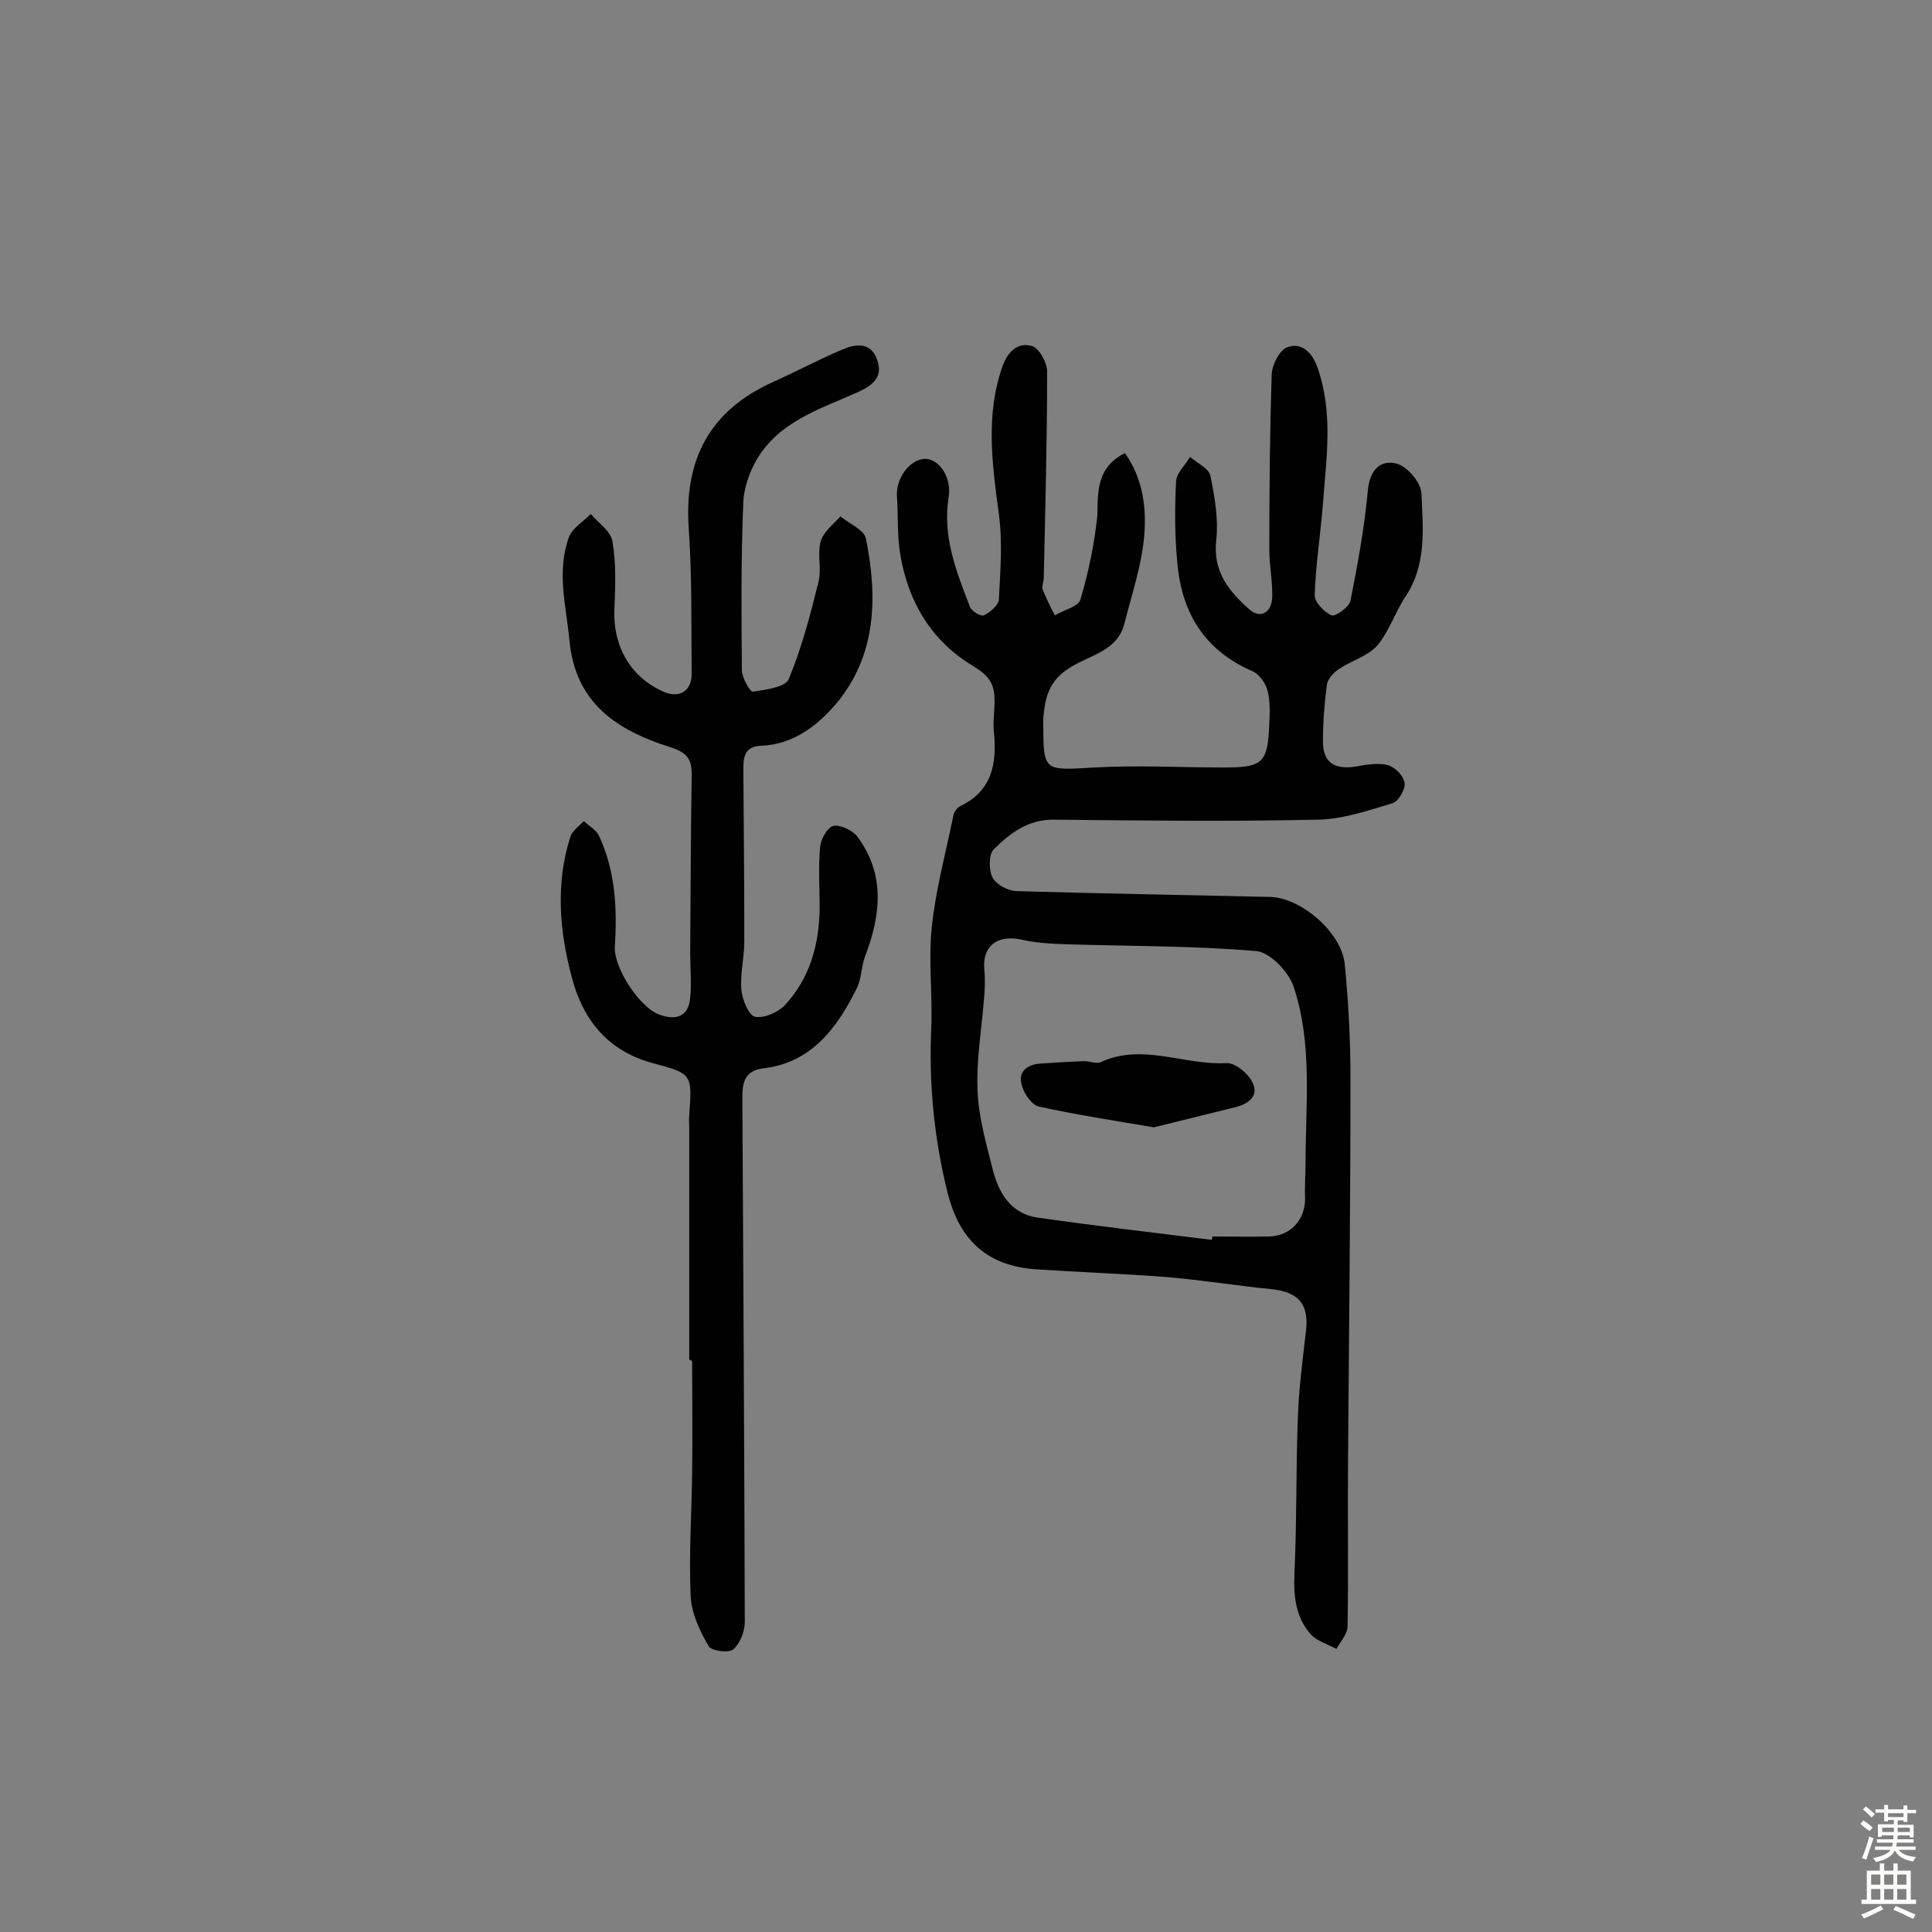 <svg enable-background="new 0 0 400 400" viewBox="0 0 400 400" xmlns="http://www.w3.org/2000/svg"><rect x="0" y="0" width="400" height="400" fill="#808080" stroke="none"/><g fill="#010102"><path d="m232.9 93.8c3.7 5.2 4.5 11.3 4 17.1-.5 6.1-2.6 12.2-4.1 18.2-1.4 5.6-7 6.5-10.9 8.9-3.8 2.2-5.2 5-5.7 8.9-.1.8-.2 1.6-.2 2.4 0 10.6 0 10.2 10.6 9.6 8.9-.5 17.8 0 26.7 0 8.2 0 9.2-.9 9.5-9.2.1-2.3.2-4.6-.4-6.8-.4-1.5-1.7-3.3-3-3.9-9.8-4.2-14.6-11.8-15.6-22-.6-5.8-.6-11.6-.3-17.4.1-1.7 1.9-3.3 2.9-5 1.5 1.3 3.9 2.4 4.2 3.9.9 4.4 1.7 9 1.2 13.4-.7 6.4 2.6 10.5 6.8 14.2 2.3 2.1 4.7.8 4.8-2.5.1-3.2-.6-6.5-.6-9.7 0-12.2.1-24.4.5-36.5.1-1.9 1.6-4.9 3.2-5.5 2.9-1.1 5.1 1 6.2 4 3.4 9.4 1.9 18.9 1.2 28.4-.5 6.3-1.5 12.6-1.7 18.9-.1 1.4 2 3.6 3.5 4.2.8.3 3.6-1.7 3.9-3 1.5-7.6 2.9-15.2 3.6-22.9.4-4.3 2.7-6.4 6-5.5 2.2.6 5.1 4 5.1 6.3.3 7.2 1.1 14.6-3.3 21.2-2.2 3.3-3.4 7.3-5.9 10.2-2 2.2-5.4 3.1-8 4.9-1.1.7-2.3 2.1-2.4 3.3-.5 3.8-.8 7.8-.8 11.6 0 4.4 2.4 5.9 6.8 5.2 2.2-.4 4.6-.8 6.6-.3 1.5.4 3.3 2.2 3.5 3.7.2 1.3-1.3 3.9-2.5 4.2-5 1.5-10.2 3.3-15.4 3.4-18.2.4-36.4.2-54.6 0-5.4-.1-9.2 2.8-12.6 6.2-1 1-1 4.3-.2 5.8s3.3 2.8 5.1 2.8c17.4.5 34.9.8 52.3 1.2 6.4.1 14.8 7.3 15.5 13.8.8 7.9 1.2 15.9 1.2 23.8 0 26.1-.3 52.3-.5 78.4-.1 11.7.1 23.3-.1 35 0 1.6-1.5 3.2-2.3 4.7-1.8-1-4-1.6-5.3-3-3.2-3.6-3.6-8-3.4-12.7.5-10.6.3-21.3.7-32 .2-6.1 1-12.2 1.7-18.2.6-5.6-1.6-8-7.2-8.6-7.2-.7-14.4-1.9-21.7-2.5-9-.7-18-1-27-1.6-10-.7-15.8-5.9-18.3-15.8-2.8-11.2-3.9-22.6-3.4-34.1.3-6.9-.6-13.9.1-20.8.8-7.8 2.9-15.5 4.5-23.3.1-.7.8-1.6 1.4-1.9 6.5-3.1 7.6-8.6 7-15.1-.3-2.4.2-4.9.1-7.3-.1-3.1-1.3-4.7-4.4-6.6-8.6-5.1-13.5-13.3-15.1-23.1-.7-4-.4-8.1-.7-12.1-.2-3.7 2.6-7.5 5.7-7.7 3-.1 5.7 3.8 5 8-1.3 8.1 1.6 15.3 4.4 22.6.3.9 2.3 2.1 2.9 1.8 1.3-.6 3-2.1 3.1-3.2.3-5.9.8-11.9 0-17.8-1.4-10.4-2.8-20.6.8-30.7 1.1-3 3.3-5 6.2-4 1.4.5 3 3.4 3 5.2 0 14.3-.4 28.6-.7 42.8 0 .8-.5 1.7-.2 2.4.7 1.8 1.6 3.6 2.5 5.3 1.8-1.1 4.9-1.8 5.3-3.3 1.7-5.7 2.9-11.6 3.5-17.4.1-4.9-.2-9.9 5.7-12.9zm18 162.9c0-.2.1-.4.1-.7 3.9 0 7.8.1 11.7 0 4.7-.1 7.7-3.7 7.5-8.3-.1-2.2.1-4.5.1-6.8 0-12.3 1.5-24.8-2.5-36.7-1.1-3.1-4.9-7.1-7.8-7.3-13-1.1-26.2-1-39.3-1.4-3.2-.1-6.4-.3-9.4-1-5-1-8 1.5-7.5 6.4.2 2 .1 4.2-.1 6.2-.5 6.3-1.6 12.5-1.3 18.8.2 5.3 1.7 10.5 3 15.7 1.2 5.1 3.7 9.7 9.5 10.5 11.9 1.7 23.9 3.1 36 4.6z"/><path d="m142.7 281.5c0-15.9 0-31.8 0-47.7 0-1-.1-2 0-2.9.6-8.5.7-8.6-7.6-10.8-9.2-2.5-14.4-8.9-16.7-17.7-2.6-9.7-3.4-19.5-.3-29.2.4-1.2 1.8-2.2 2.8-3.2 1 1 2.5 1.8 3.1 3 3.4 7.3 3.8 15 3.3 22.9-.3 4.5 5.2 12.8 9.3 14.2 3.4 1.2 6 .4 6.3-3.6.3-3 0-6.1 0-9.2.1-12.2.1-24.4.3-36.5.1-3.6-.8-5-4.7-6.2-10.7-3.4-19.4-9-20.6-22-.7-7.2-2.7-14.3-.1-21.4.7-1.9 3-3.2 4.5-4.8 1.6 1.9 4.2 3.6 4.5 5.7.8 4.6.6 9.4.4 14.1-.3 7.8 3.5 14.2 10.4 17.1 3.1 1.3 5.6-.3 5.6-3.7-.1-10 .1-20.1-.6-30.1-1-14.1 4.1-24.3 17.2-30.3 4.9-2.2 9.6-4.7 14.5-6.8 2.8-1.2 6-1.7 7.3 2.1 1.2 3.4-.6 5.1-3.8 6.6-7.3 3.3-15.3 5.7-20.2 12.6-2 2.8-3.5 6.7-3.7 10.1-.5 11.7-.4 23.4-.3 35 0 1.5 1.7 4.5 2.3 4.4 2.6-.4 6.7-.9 7.4-2.6 2.7-6.5 4.5-13.4 6.2-20.3.6-2.6-.3-5.6.4-8.2.6-2 2.6-3.5 4.1-5.2 1.9 1.6 5 2.8 5.3 4.7 2.4 12 2.2 24-6.1 34-3.9 4.6-8.9 8.5-15.5 8.8-3.5.1-3.8 2.2-3.8 4.9.1 11.9.2 23.7.2 35.6 0 3.4-.9 6.8-.6 10.1.2 2 1.5 5.2 2.8 5.5 1.8.4 4.8-.9 6.2-2.4 5.2-5.6 7.1-12.5 7.2-20.1 0-4.2-.3-8.4.1-12.6.1-1.6 1.5-4.1 2.7-4.4 1.5-.3 4 .9 5 2.2 5.8 7.8 4.9 16.2 1.6 24.8-.8 2.1-.7 4.6-1.7 6.6-4.1 8.2-9.3 15.4-19.4 16.6-4.2.5-4.3 3.5-4.3 6.4.2 36.1.4 72.1.5 108.2 0 2-1 4.5-2.4 5.7-.9.8-4.6.3-5.1-.7-1.8-3.1-3.5-6.7-3.7-10.2-.4-8.6.2-17.2.3-25.8.1-7.6 0-15.3 0-22.9-.3-.4-.5-.4-.6-.4z"/><path d="m238.9 233.4c-8.3-1.4-16.1-2.6-23.8-4.3-1.5-.3-3.2-2.8-3.6-4.6-.7-2.7 1.2-4.1 3.9-4.3 3-.2 6.1-.4 9.1-.5 1.1 0 2.5.6 3.4.2 8.7-4 17.3.7 26 .2 1.8-.1 4.5 2.1 5.4 4 1.4 2.7-.7 4.4-3.4 5.1-5.7 1.4-11.4 2.8-17 4.2z"/></g><path d="m385.2 377.6.6-.7c.6.4 1.3.9 1.9 1.5l-.6.7c-.8-.5-1.4-1-1.9-1.5zm.3 7.1c.6-1.4 1.1-2.9 1.5-4.5.3.1.6.3.9.4-.5 1.4-1 2.9-1.5 4.4zm.2-10.1.6-.6c.7.5 1.3 1.1 1.9 1.6l-.7.7c-.6-.6-1.2-1.2-1.8-1.7zm8.4-.8h.8v.9h1.8v.7h-1.8v1.8h-.8v-.3h-1.2v.9h3.3v2.6h-.8v-.4h-2.5c0 .3 0 .6-.1.8h3.4v.7h-3.5c0 .3-.1.6-.1.8h4v.7h-3.5c.7.9 1.9 1.3 3.6 1.5-.2.2-.4.5-.6.9-1.9-.3-3.2-1.1-3.8-2.3-.5 1.1-1.8 2-3.9 2.4-.2-.3-.4-.5-.6-.8 1.9-.4 3.1-.9 3.6-1.7h-3.2v-.7h3.5c.1-.2.1-.5.2-.8h-3.3v-.7h3.4c0-.2 0-.5 0-.8h-2.4v.3h-.8v-2.6h3.3v-.9h-1.2v.3h-.8v-1.8h-1.8v-.7h1.8v-.9h.8v.9h3.2zm-4.4 5.5h2.4c0-.3 0-.6 0-.9h-2.4zm1.2-3.1h3.2v-.8h-3.2zm4.4 2.2h-2.4v.9h2.5v-.9z" fill="#fcfbfa"/><path d="m389.2 385.8h.9v1.5h1.9v-1.5h.9v1.5h2.7v6h1.1v.9h-11.3v-.9h1.1v-6h2.7zm.2 8.7.5.8c-1.2.6-2.5 1.3-4 1.9-.2-.3-.3-.6-.6-.8 1.6-.6 3-1.3 4.1-1.9zm-2-4.3h1.9v-2.1h-1.9zm0 3.1h1.9v-2.2h-1.9zm2.7-3.1h1.9v-2.1h-1.9zm0 3.1h1.9v-2.2h-1.9zm2.4 1.3c1.4.6 2.7 1.2 4.1 1.8l-.5.9c-1.5-.7-2.8-1.4-4.1-1.9zm2.2-6.5h-1.9v2.1h1.9zm-1.9 5.2h1.9v-2.2h-1.9z" fill="#fcfbfa"/></svg>